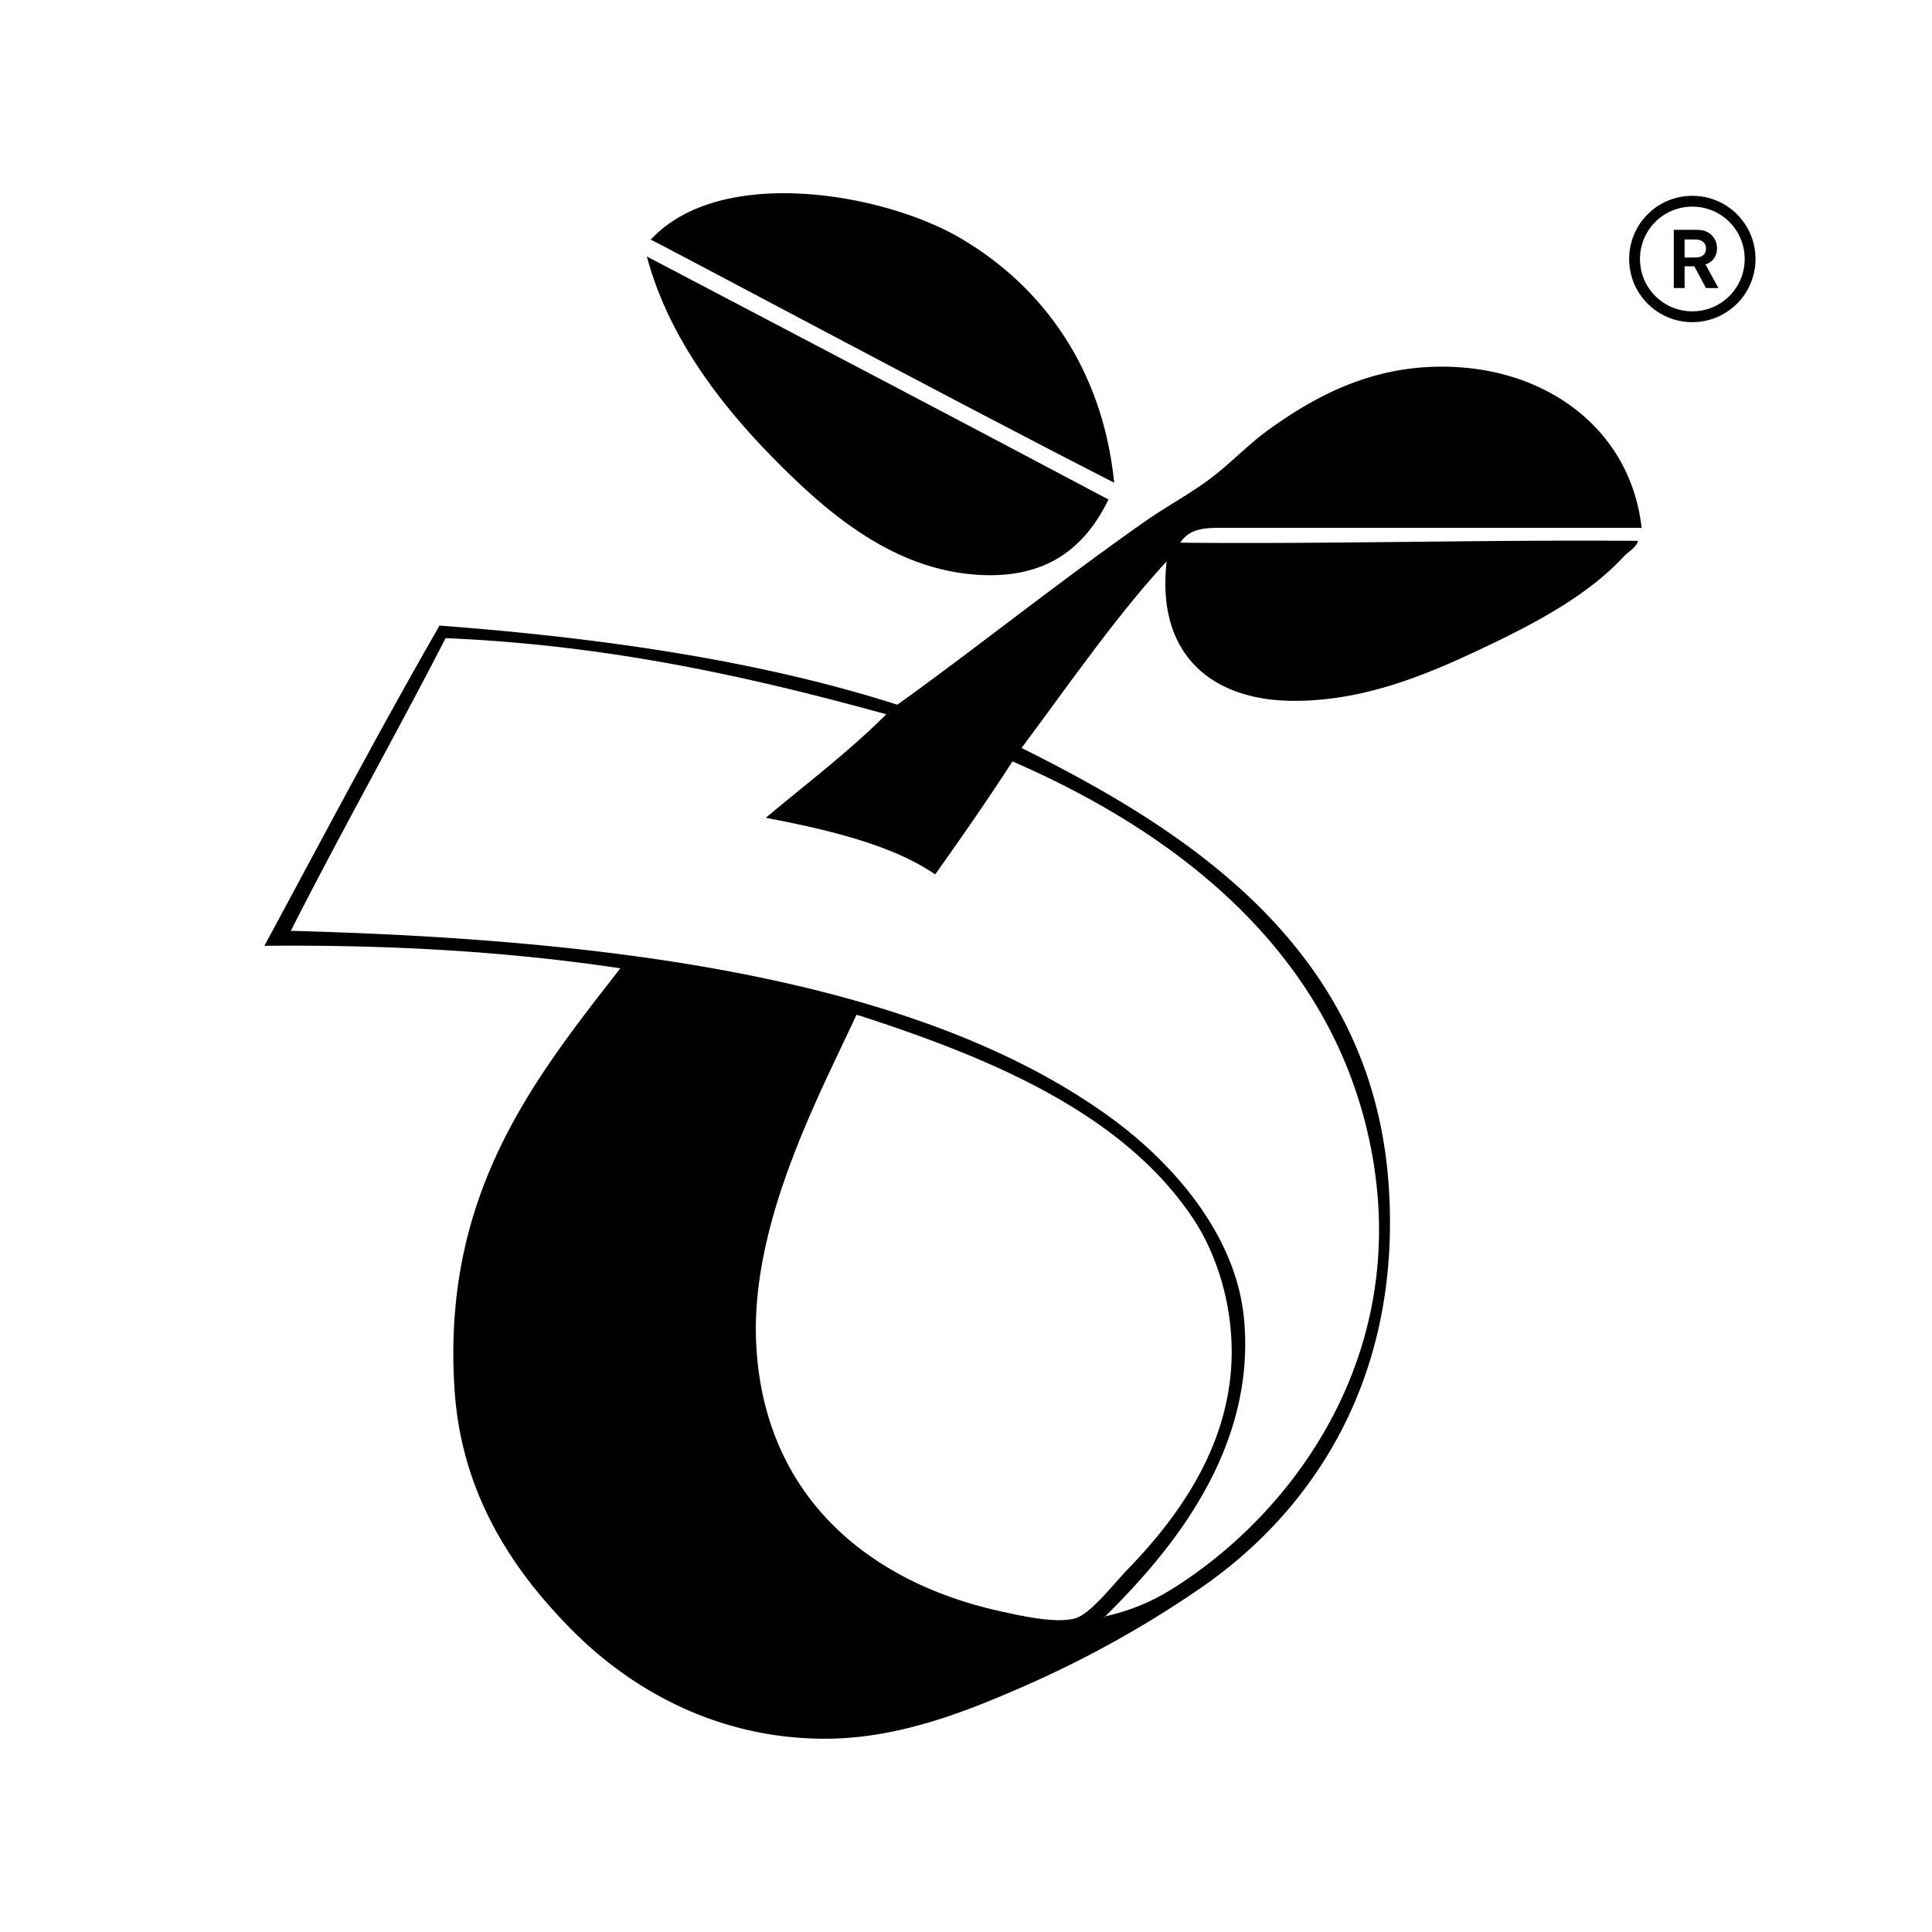 <?xml version="1.0" encoding="utf-8"?>
<svg version="1.1" id="seedling-logo" xmlns="http://www.w3.org/2000/svg" xmlns:xlink="http://www.w3.org/1999/xlink" x="0px" y="0px" width="200px" height="200px" viewBox="0 0 200 200" style="enable-background:new 0 0 200 200;" xml:space="preserve">
<path d="M66.98 26.56c15.93 8.37 31.9 16.72 47.77 25.15-2.42 4.95-6.34 8.22-13.46 7.8-8.76-.53-15.5-6.24-21.26-12.1-6.06-6.17-10.97-13.02-13.07-20.86h.01Zm.39-1.76c7.22-7.77 24.03-4.82 31.98-.19 8.6 5.01 14.8 13.58 15.99 25.36-16.19-8.24-47.97-25.27-47.97-25.15Z"/><path d="M122.16 56.2c1.04-1.57 2.67-1.56 4.48-1.56h43.3c-1.09-9.63-8.85-15.75-18.34-16.58-8.72-.76-15.18 2.76-20.28 6.43-2.13 1.54-3.93 3.48-6.05 5.07-2.14 1.61-4.57 2.89-6.83 4.48-9.31 6.55-17.81 13.38-25.55 18.91-14.04-4.49-30.16-6.89-47.39-8.19-6.24 10.85-12.14 22.05-18.13 33.15 13.2-.13 25.52.62 36.85 2.33-8.93 11.45-18.53 23.37-17.16 43.68.72 10.81 6.09 18.76 12.29 24.96 6.12 6.12 15.11 11.2 26.32 11.11 7.85-.06 15.15-3.13 21.26-5.84a110.41 110.41 0 0 0 17.35-9.75c11.72-8.06 20.72-21.79 19.5-41.34-1.53-24.64-20.51-36.92-38.03-45.63 4.83-6.47 9.88-13.77 15.02-19.31-1.09 9.59 4.61 14.45 13.26 14.43 7.44-.01 13.98-2.82 20.28-5.84 5.31-2.55 10.32-5.33 13.84-9.16.4-.43 1.22-.85 1.42-1.56-15.86-.13-31.58.34-47.45.19h.03Zm-10.92 111.35c-2.01.51-5.42-.25-7.8-.78-13.51-3.01-24.31-11.86-25.15-27.5-.68-12.51 6.45-25.74 10.37-34.21.13 0 .23.09.37.09 13.68 4.43 27.28 10.15 34.52 21.05 2.32 3.51 4.27 9.04 3.91 15.21-.53 8.76-5.59 15.74-10.72 21.05-1.56 1.61-3.89 4.67-5.46 5.07h-.03Zm30.42-49.93c4.71 21.05-6.55 37.48-18.72 45.82-2.66 1.82-4.83 3.01-8.53 3.89-.26.25-.04 0-.04 0h.04c.09-.07.21-.21.41-.41 6.15-6.17 15.24-16.68 13.96-30.39-.82-8.81-7.5-16.25-13.84-20.86-20.01-14.53-52.27-18.45-84.83-19.31 5.11-10.1 10.85-20.25 16.02-30.3 17.03.72 31.7 4.05 45.62 7.88-3.86 3.86-8.27 7.19-12.48 10.72 5.92 1.12 13.01 2.72 17.54 5.86 2.73-3.85 5.43-7.71 8-11.7 16.55 7.19 32.45 19.13 36.85 38.8Zm31.6-93.83h1.92c.81 0 1.34 0 1.88.44.38.31.68.79.68 1.48 0 1.16-.85 1.56-1.19 1.66l1.34 2.45h-1.29l-1.2-2.25h-1.01v2.25h-1.12v-6.03Zm1.13.98v1.89h.4c.38 0 .53 0 .75-.01.25 0 1.06-.04 1.06-.92 0-.13 0-.57-.48-.81-.23-.12-.53-.13-1.2-.13h-.53.01Z"/><path fill="none" stroke="#000" stroke-width="1.12" d="M181.17 26.81c0 3.3-2.67 5.98-5.98 5.98s-5.98-2.67-5.98-5.98 2.67-5.98 5.98-5.98 5.98 2.67 5.98 5.98Z"/></svg>